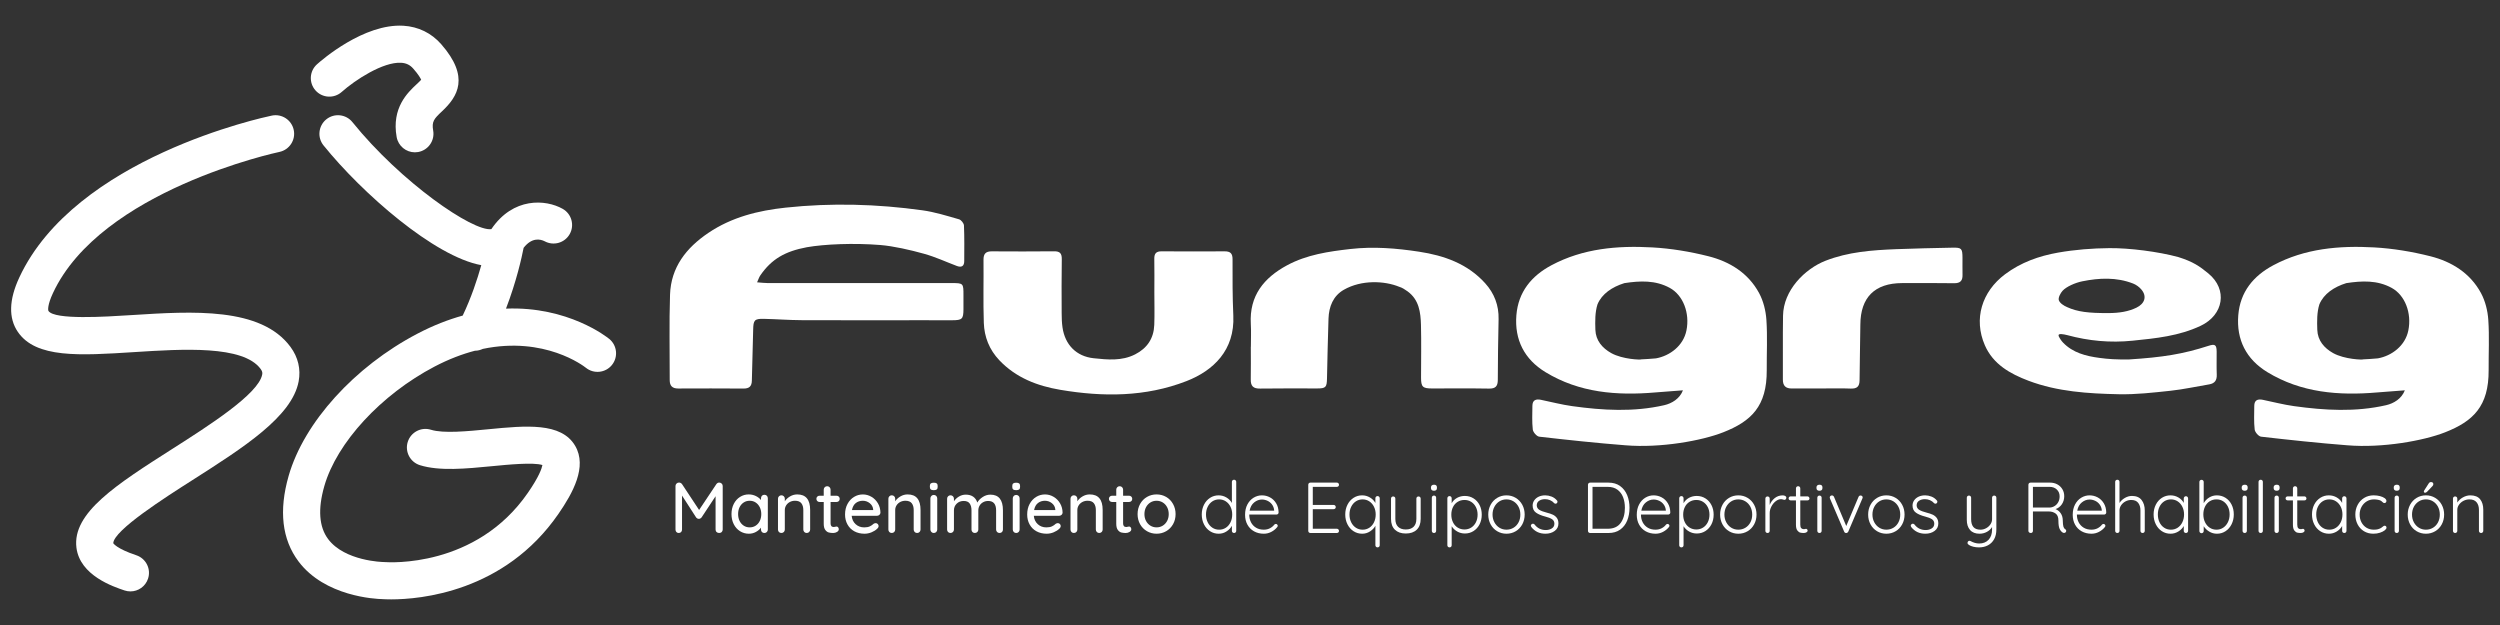 <?xml version="1.0" encoding="utf-8"?>
<!-- Generator: Adobe Illustrator 16.0.0, SVG Export Plug-In . SVG Version: 6.00 Build 0)  -->
<!DOCTYPE svg PUBLIC "-//W3C//DTD SVG 1.1//EN" "http://www.w3.org/Graphics/SVG/1.1/DTD/svg11.dtd">
<svg version="1.1" id="Capa_1" xmlns="http://www.w3.org/2000/svg" xmlns:xlink="http://www.w3.org/1999/xlink" x="0px" y="0px"
	 width="300px" height="75px" viewBox="0 0 300 75" enable-background="new 0 0 300 75" xml:space="preserve">
<rect x="0" y="0" width="300" height="75" fill="#333333" stroke="none"/>
<g>
	<path fill="#FFFFFF" d="M86.604,58.031c0.08,0.078,0.121,0.174,0.121,0.289v5.225c0,0.115-0.039,0.213-0.117,0.293
		c-0.078,0.081-0.182,0.121-0.307,0.121c-0.127,0-0.23-0.039-0.311-0.116c-0.082-0.077-0.121-0.177-0.121-0.298v-3.998l-1.676,2.538
		c-0.041,0.052-0.09,0.096-0.152,0.13c-0.059,0.034-0.121,0.05-0.184,0.043c-0.059,0.007-0.117-0.009-0.178-0.043
		s-0.111-0.078-0.15-0.13l-1.686-2.617v4.077c0,0.121-0.035,0.221-0.107,0.298s-0.168,0.116-0.289,0.116
		c-0.115,0-0.209-0.039-0.281-0.116s-0.107-0.177-0.107-0.298V58.32c0-0.109,0.041-0.206,0.121-0.289s0.182-0.125,0.303-0.125
		c0.068,0,0.137,0.017,0.203,0.051c0.064,0.035,0.119,0.081,0.158,0.139l2.049,3.101l2.07-3.101
		c0.094-0.127,0.207-0.189,0.348-0.189C86.425,57.911,86.522,57.953,86.604,58.031"/>
	<path fill="#FFFFFF" d="M92.022,59.49c0.078,0.078,0.117,0.181,0.117,0.307v3.748c0,0.115-0.039,0.213-0.117,0.294
		s-0.176,0.121-0.297,0.121s-0.219-0.039-0.295-0.117c-0.074-0.077-0.111-0.177-0.111-0.298V63.32
		c-0.15,0.201-0.354,0.373-0.613,0.515c-0.258,0.14-0.539,0.211-0.838,0.211c-0.393,0-0.746-0.101-1.066-0.303
		s-0.57-0.481-0.752-0.842c-0.18-0.36-0.271-0.764-0.271-1.213s0.092-0.854,0.271-1.214c0.182-0.359,0.43-0.64,0.748-0.842
		c0.316-0.201,0.664-0.303,1.045-0.303c0.305,0,0.588,0.063,0.85,0.19c0.264,0.127,0.471,0.288,0.627,0.484v-0.208
		c0-0.12,0.037-0.222,0.111-0.303c0.076-0.081,0.174-0.121,0.295-0.121S91.944,59.412,92.022,59.49 M90.685,63.078
		c0.209-0.138,0.373-0.327,0.492-0.569c0.117-0.242,0.176-0.516,0.176-0.82c0-0.299-0.059-0.57-0.176-0.812
		c-0.119-0.242-0.283-0.434-0.492-0.574c-0.211-0.142-0.451-0.212-0.721-0.212c-0.271,0-0.512,0.068-0.721,0.207
		c-0.211,0.138-0.375,0.328-0.494,0.569c-0.117,0.242-0.176,0.517-0.176,0.821s0.059,0.578,0.176,0.82
		c0.119,0.242,0.283,0.432,0.494,0.569c0.209,0.139,0.449,0.208,0.721,0.208C90.233,63.286,90.474,63.217,90.685,63.078"/>
	<path fill="#FFFFFF" d="M97.218,61.196v2.349c0,0.115-0.039,0.213-0.117,0.293c-0.078,0.081-0.176,0.121-0.299,0.121
		c-0.115,0-0.211-0.04-0.289-0.121c-0.076-0.08-0.115-0.178-0.115-0.293v-2.341c0-0.339-0.078-0.61-0.234-0.811
		c-0.154-0.202-0.408-0.303-0.76-0.303c-0.229,0-0.438,0.051-0.625,0.15c-0.188,0.101-0.334,0.237-0.441,0.406
		c-0.105,0.17-0.16,0.355-0.16,0.557v2.341c0,0.115-0.039,0.213-0.115,0.293c-0.078,0.081-0.178,0.121-0.299,0.121
		s-0.219-0.039-0.293-0.117c-0.076-0.076-0.113-0.176-0.113-0.297V59.85c0-0.115,0.039-0.215,0.117-0.294
		c0.078-0.081,0.174-0.121,0.289-0.121c0.121,0,0.221,0.04,0.299,0.121c0.076,0.079,0.115,0.179,0.115,0.294v0.302
		c0.15-0.23,0.359-0.425,0.627-0.583s0.555-0.238,0.859-0.238C96.698,59.33,97.218,59.952,97.218,61.196"/>
	<path fill="#FFFFFF" d="M99.669,60.237v2.574c0,0.287,0.129,0.431,0.389,0.431c0.041,0,0.094-0.009,0.164-0.03
		c0.07-0.02,0.123-0.029,0.164-0.029c0.076,0,0.139,0.031,0.191,0.095c0.051,0.063,0.076,0.144,0.076,0.242
		c0,0.121-0.068,0.224-0.207,0.311c-0.139,0.086-0.295,0.129-0.467,0.129c-0.189,0-0.363-0.02-0.521-0.06s-0.301-0.144-0.424-0.308
		s-0.186-0.412-0.186-0.746v-2.608h-0.5c-0.111,0-0.201-0.036-0.271-0.108c-0.074-0.071-0.109-0.163-0.109-0.271
		c0-0.109,0.035-0.199,0.109-0.268c0.07-0.069,0.16-0.104,0.271-0.104h0.5V58.76c0-0.114,0.039-0.212,0.117-0.293
		c0.078-0.08,0.176-0.121,0.297-0.121c0.115,0,0.213,0.041,0.289,0.121c0.078,0.081,0.117,0.179,0.117,0.293v0.727h0.717
		c0.109,0,0.201,0.036,0.271,0.107c0.072,0.072,0.109,0.163,0.109,0.272s-0.037,0.199-0.109,0.267
		c-0.07,0.07-0.162,0.104-0.271,0.104H99.669z"/>
	<path fill="#FFFFFF" d="M105.524,61.788c-0.08,0.071-0.176,0.107-0.285,0.107H102.2c0.039,0.42,0.199,0.757,0.479,1.011
		c0.279,0.253,0.621,0.38,1.023,0.38c0.277,0,0.5-0.04,0.674-0.121c0.174-0.08,0.324-0.185,0.457-0.312
		c0.086-0.052,0.17-0.077,0.25-0.077c0.1,0,0.182,0.034,0.246,0.104c0.066,0.069,0.102,0.149,0.102,0.242
		c0,0.121-0.059,0.229-0.174,0.328c-0.166,0.167-0.389,0.308-0.664,0.423c-0.277,0.114-0.559,0.173-0.848,0.173
		c-0.465,0-0.877-0.099-1.23-0.293c-0.354-0.196-0.627-0.47-0.82-0.821c-0.193-0.351-0.289-0.748-0.289-1.191
		c0-0.483,0.1-0.908,0.297-1.273c0.199-0.366,0.461-0.646,0.787-0.842c0.324-0.196,0.674-0.294,1.049-0.294
		c0.369,0,0.713,0.095,1.037,0.285c0.322,0.189,0.58,0.451,0.777,0.785c0.195,0.334,0.295,0.708,0.301,1.123
		C105.647,61.628,105.604,61.716,105.524,61.788 M102.7,60.362c-0.234,0.182-0.391,0.463-0.465,0.843h2.547v-0.069
		c-0.029-0.305-0.166-0.556-0.41-0.752c-0.246-0.195-0.523-0.293-0.834-0.293C103.216,60.091,102.937,60.181,102.7,60.362"/>
	<path fill="#FFFFFF" d="M110.464,61.196v2.349c0,0.115-0.039,0.213-0.117,0.293c-0.076,0.081-0.176,0.121-0.299,0.121
		c-0.115,0-0.211-0.04-0.289-0.121c-0.076-0.08-0.115-0.178-0.115-0.293v-2.341c0-0.339-0.078-0.61-0.232-0.811
		c-0.156-0.202-0.41-0.303-0.76-0.303c-0.23,0-0.439,0.051-0.627,0.15c-0.188,0.101-0.334,0.237-0.441,0.406
		c-0.105,0.17-0.16,0.355-0.16,0.557v2.341c0,0.115-0.039,0.213-0.115,0.293c-0.078,0.081-0.178,0.121-0.299,0.121
		s-0.219-0.039-0.293-0.117c-0.076-0.076-0.111-0.176-0.111-0.297V59.85c0-0.115,0.039-0.215,0.115-0.294
		c0.078-0.081,0.176-0.121,0.289-0.121c0.121,0,0.221,0.04,0.299,0.121c0.076,0.079,0.115,0.179,0.115,0.294v0.302
		c0.15-0.23,0.359-0.425,0.627-0.583s0.555-0.238,0.859-0.238C109.946,59.33,110.464,59.952,110.464,61.196"/>
	<path fill="#FFFFFF" d="M111.694,58.73c-0.072-0.061-0.109-0.157-0.109-0.289v-0.138c0-0.139,0.039-0.236,0.117-0.294
		s0.197-0.086,0.359-0.086s0.277,0.029,0.35,0.09s0.107,0.157,0.107,0.29v0.138c0,0.138-0.037,0.236-0.111,0.293
		c-0.076,0.058-0.193,0.087-0.354,0.087C111.886,58.821,111.767,58.791,111.694,58.73 M112.351,63.838
		c-0.078,0.081-0.178,0.121-0.297,0.121c-0.115,0-0.213-0.04-0.289-0.121c-0.078-0.08-0.117-0.178-0.117-0.293v-3.739
		c0-0.115,0.039-0.213,0.117-0.293c0.076-0.081,0.174-0.121,0.289-0.121c0.119,0,0.219,0.04,0.297,0.121
		c0.078,0.08,0.117,0.178,0.117,0.293v3.739C112.468,63.66,112.429,63.758,112.351,63.838"/>
	<path fill="#FFFFFF" d="M120.353,61.239v2.306c0,0.121-0.039,0.221-0.113,0.298s-0.172,0.116-0.293,0.116s-0.221-0.04-0.299-0.121
		c-0.078-0.08-0.115-0.178-0.115-0.293v-2.297c0-0.755-0.318-1.132-0.951-1.132c-0.225,0-0.428,0.051-0.607,0.151
		c-0.184,0.101-0.324,0.237-0.424,0.41c-0.102,0.173-0.152,0.362-0.152,0.57v2.297c0,0.115-0.037,0.213-0.115,0.293
		c-0.078,0.081-0.178,0.121-0.299,0.121s-0.219-0.039-0.293-0.116s-0.113-0.177-0.113-0.298v-2.306c0-0.34-0.072-0.612-0.215-0.816
		c-0.145-0.205-0.383-0.307-0.717-0.307c-0.34,0-0.621,0.108-0.842,0.324c-0.223,0.216-0.332,0.482-0.332,0.799v2.306
		c0,0.115-0.039,0.213-0.117,0.293c-0.078,0.081-0.176,0.121-0.297,0.121c-0.123,0-0.221-0.039-0.295-0.116
		s-0.111-0.177-0.111-0.298V59.85c0-0.115,0.037-0.215,0.115-0.294c0.078-0.081,0.174-0.121,0.291-0.121
		c0.121,0,0.219,0.04,0.297,0.121c0.078,0.079,0.117,0.179,0.117,0.294v0.302c0.148-0.224,0.35-0.413,0.6-0.566
		c0.25-0.151,0.523-0.229,0.816-0.229c0.713,0,1.176,0.316,1.391,0.95c0.125-0.241,0.336-0.46,0.629-0.656
		c0.295-0.196,0.605-0.294,0.934-0.294C119.849,59.356,120.353,59.984,120.353,61.239"/>
	<path fill="#FFFFFF" d="M121.583,58.73c-0.074-0.061-0.109-0.157-0.109-0.289v-0.138c0-0.139,0.039-0.236,0.117-0.294
		s0.197-0.086,0.357-0.086c0.162,0,0.277,0.029,0.35,0.09s0.109,0.157,0.109,0.29v0.138c0,0.138-0.037,0.236-0.113,0.293
		c-0.074,0.058-0.193,0.087-0.354,0.087C121.774,58.821,121.655,58.791,121.583,58.73 M122.239,63.838
		c-0.078,0.081-0.178,0.121-0.299,0.121c-0.115,0-0.213-0.04-0.289-0.121c-0.078-0.08-0.117-0.178-0.117-0.293v-3.739
		c0-0.115,0.039-0.213,0.117-0.293c0.076-0.081,0.174-0.121,0.289-0.121c0.121,0,0.221,0.04,0.299,0.121
		c0.078,0.08,0.115,0.178,0.115,0.293v3.739C122.354,63.66,122.317,63.758,122.239,63.838"/>
	<path fill="#FFFFFF" d="M127.382,61.788c-0.082,0.071-0.176,0.107-0.285,0.107h-3.041c0.041,0.42,0.201,0.757,0.48,1.011
		c0.277,0.253,0.621,0.38,1.021,0.38c0.277,0,0.502-0.04,0.674-0.121c0.174-0.08,0.326-0.185,0.459-0.312
		c0.086-0.052,0.17-0.077,0.25-0.077c0.098,0,0.18,0.034,0.246,0.104s0.1,0.149,0.1,0.242c0,0.121-0.059,0.229-0.172,0.328
		c-0.168,0.167-0.391,0.308-0.666,0.423c-0.275,0.114-0.559,0.173-0.846,0.173c-0.467,0-0.877-0.099-1.23-0.293
		c-0.355-0.196-0.627-0.47-0.82-0.821c-0.193-0.351-0.289-0.748-0.289-1.191c0-0.483,0.098-0.908,0.297-1.273
		c0.199-0.366,0.461-0.646,0.785-0.842c0.326-0.196,0.676-0.294,1.049-0.294c0.369,0,0.715,0.095,1.037,0.285
		c0.322,0.189,0.582,0.451,0.777,0.785c0.197,0.334,0.297,0.708,0.303,1.123C127.505,61.628,127.462,61.716,127.382,61.788
		 M124.558,60.362c-0.236,0.182-0.393,0.463-0.467,0.843h2.547v-0.069c-0.029-0.305-0.164-0.556-0.41-0.752
		c-0.244-0.195-0.521-0.293-0.834-0.293C125.073,60.091,124.794,60.181,124.558,60.362"/>
	<path fill="#FFFFFF" d="M132.319,61.196v2.349c0,0.115-0.039,0.213-0.115,0.293c-0.078,0.081-0.178,0.121-0.299,0.121
		c-0.115,0-0.211-0.04-0.289-0.121c-0.078-0.08-0.115-0.178-0.115-0.293v-2.341c0-0.339-0.078-0.61-0.234-0.811
		c-0.156-0.202-0.408-0.303-0.76-0.303c-0.23,0-0.439,0.051-0.625,0.15c-0.188,0.101-0.334,0.237-0.441,0.406
		c-0.105,0.17-0.16,0.355-0.16,0.557v2.341c0,0.115-0.039,0.213-0.117,0.293c-0.076,0.081-0.176,0.121-0.297,0.121
		s-0.219-0.039-0.295-0.117c-0.074-0.076-0.111-0.176-0.111-0.297V59.85c0-0.115,0.039-0.215,0.115-0.294
		c0.078-0.081,0.176-0.121,0.291-0.121c0.121,0,0.221,0.04,0.297,0.121c0.078,0.079,0.117,0.179,0.117,0.294v0.302
		c0.15-0.23,0.359-0.425,0.625-0.583c0.27-0.158,0.557-0.238,0.861-0.238C131.802,59.33,132.319,59.952,132.319,61.196"/>
	<path fill="#FFFFFF" d="M134.772,60.237v2.574c0,0.287,0.129,0.431,0.389,0.431c0.041,0,0.094-0.009,0.164-0.03
		c0.07-0.02,0.123-0.029,0.164-0.029c0.076,0,0.139,0.031,0.191,0.095c0.051,0.063,0.076,0.144,0.076,0.242
		c0,0.121-0.068,0.224-0.207,0.311c-0.139,0.086-0.295,0.129-0.467,0.129c-0.189,0-0.363-0.02-0.521-0.06s-0.301-0.144-0.424-0.308
		s-0.186-0.412-0.186-0.746v-2.608h-0.5c-0.111,0-0.201-0.036-0.271-0.108c-0.074-0.071-0.109-0.163-0.109-0.271
		c0-0.109,0.035-0.199,0.109-0.268c0.07-0.069,0.16-0.104,0.271-0.104h0.5V58.76c0-0.114,0.039-0.212,0.117-0.293
		c0.078-0.08,0.176-0.121,0.297-0.121c0.115,0,0.213,0.041,0.289,0.121c0.078,0.081,0.117,0.179,0.117,0.293v0.727h0.717
		c0.109,0,0.201,0.036,0.271,0.107c0.072,0.072,0.109,0.163,0.109,0.272s-0.037,0.199-0.109,0.267
		c-0.07,0.07-0.162,0.104-0.271,0.104H134.772z"/>
	<path fill="#FFFFFF" d="M140.765,62.906c-0.201,0.356-0.475,0.636-0.824,0.838c-0.348,0.201-0.732,0.302-1.152,0.302
		s-0.805-0.101-1.152-0.302c-0.35-0.202-0.625-0.481-0.826-0.838c-0.199-0.357-0.301-0.761-0.301-1.21
		c0-0.448,0.102-0.854,0.301-1.217c0.201-0.362,0.477-0.645,0.826-0.847c0.348-0.201,0.732-0.302,1.152-0.302
		s0.805,0.101,1.152,0.302c0.35,0.202,0.623,0.484,0.824,0.847c0.203,0.362,0.305,0.769,0.305,1.217
		C141.069,62.146,140.968,62.549,140.765,62.906 M140.054,60.863c-0.131-0.244-0.305-0.435-0.527-0.569
		c-0.223-0.136-0.469-0.203-0.738-0.203c-0.271,0-0.518,0.067-0.738,0.203c-0.221,0.135-0.396,0.325-0.527,0.569
		c-0.129,0.245-0.193,0.522-0.193,0.833c0,0.306,0.064,0.579,0.193,0.82c0.131,0.243,0.307,0.431,0.527,0.566
		c0.221,0.135,0.467,0.203,0.738,0.203c0.27,0,0.516-0.068,0.738-0.203c0.223-0.136,0.396-0.323,0.527-0.566
		c0.129-0.241,0.193-0.515,0.193-0.82C140.247,61.386,140.183,61.108,140.054,60.863"/>
	<path fill="#FFFFFF" d="M148.274,57.642c0.049,0.05,0.074,0.111,0.074,0.187V63.7c0,0.075-0.025,0.137-0.074,0.186
		s-0.111,0.073-0.186,0.073s-0.137-0.024-0.186-0.073s-0.074-0.11-0.074-0.186v-0.604c-0.145,0.266-0.357,0.489-0.643,0.673
		c-0.285,0.186-0.6,0.277-0.945,0.277c-0.381,0-0.725-0.1-1.031-0.298c-0.309-0.199-0.553-0.474-0.73-0.825
		c-0.178-0.351-0.268-0.745-0.268-1.183c0-0.433,0.09-0.823,0.268-1.175s0.422-0.626,0.73-0.824
		c0.307-0.199,0.648-0.298,1.021-0.298c0.342,0,0.654,0.085,0.941,0.255c0.289,0.17,0.508,0.39,0.656,0.66v-2.53
		c0-0.075,0.025-0.137,0.074-0.187c0.049-0.048,0.111-0.072,0.186-0.072S148.226,57.594,148.274,57.642 M147.101,63.329
		c0.238-0.155,0.426-0.373,0.561-0.652c0.135-0.278,0.203-0.592,0.203-0.937c0-0.34-0.068-0.648-0.203-0.924
		c-0.135-0.277-0.322-0.493-0.561-0.652c-0.24-0.158-0.508-0.237-0.809-0.237c-0.299,0-0.568,0.079-0.807,0.237
		c-0.238,0.159-0.426,0.375-0.561,0.652c-0.137,0.275-0.203,0.584-0.203,0.924c0,0.345,0.066,0.656,0.203,0.933
		c0.135,0.276,0.322,0.493,0.561,0.652c0.238,0.158,0.508,0.237,0.807,0.237C146.593,63.563,146.86,63.484,147.101,63.329"/>
	<path fill="#FFFFFF" d="M153.356,61.676c-0.053,0.049-0.111,0.072-0.182,0.072h-3.264c0,0.347,0.07,0.655,0.211,0.93
		c0.141,0.272,0.342,0.488,0.605,0.646c0.26,0.159,0.57,0.237,0.928,0.237c0.275,0,0.523-0.057,0.742-0.172s0.395-0.262,0.527-0.44
		c0.063-0.052,0.123-0.078,0.182-0.078c0.057,0,0.109,0.023,0.154,0.069c0.047,0.046,0.07,0.098,0.07,0.155
		c0,0.063-0.029,0.124-0.086,0.182c-0.186,0.225-0.416,0.408-0.695,0.553c-0.279,0.144-0.574,0.216-0.885,0.216
		c-0.445,0-0.836-0.096-1.176-0.285c-0.34-0.19-0.604-0.456-0.795-0.799c-0.189-0.343-0.283-0.738-0.283-1.188
		c0-0.472,0.092-0.885,0.279-1.239c0.188-0.354,0.438-0.625,0.746-0.812c0.313-0.188,0.643-0.281,0.994-0.281
		c0.346,0,0.67,0.081,0.971,0.243c0.303,0.161,0.549,0.396,0.738,0.708c0.191,0.31,0.289,0.679,0.295,1.104
		C153.435,61.567,153.407,61.627,153.356,61.676 M150.503,60.289c-0.285,0.23-0.469,0.562-0.549,0.993h2.943v-0.068
		c-0.027-0.26-0.115-0.485-0.258-0.679c-0.143-0.192-0.324-0.34-0.539-0.439c-0.217-0.102-0.439-0.152-0.67-0.152
		C151.097,59.943,150.788,60.06,150.503,60.289"/>
	<path fill="#FFFFFF" d="M160.606,63.527c0.049,0.053,0.072,0.112,0.072,0.182c0,0.075-0.023,0.135-0.072,0.182
		c-0.049,0.046-0.111,0.069-0.186,0.069h-3.17c-0.074,0-0.137-0.025-0.186-0.074c-0.049-0.048-0.072-0.11-0.072-0.186v-5.526
		c0-0.075,0.023-0.137,0.072-0.186c0.049-0.05,0.111-0.073,0.186-0.073h3.17c0.074,0,0.137,0.023,0.186,0.073
		c0.049,0.049,0.072,0.11,0.072,0.186s-0.023,0.135-0.072,0.181s-0.111,0.069-0.186,0.069h-2.885v2.168h2.496
		c0.074,0,0.137,0.024,0.186,0.073s0.074,0.11,0.074,0.186c0,0.074-0.025,0.136-0.074,0.182s-0.111,0.068-0.186,0.068h-2.496v2.35
		h2.885C160.495,63.45,160.558,63.476,160.606,63.527"/>
	<path fill="#FFFFFF" d="M165.493,59.607c0.049,0.052,0.074,0.114,0.074,0.189v5.631c0,0.074-0.025,0.137-0.074,0.186
		s-0.111,0.072-0.186,0.072s-0.137-0.023-0.186-0.072s-0.074-0.111-0.074-0.186v-2.332c-0.143,0.266-0.357,0.489-0.643,0.673
		c-0.285,0.186-0.6,0.277-0.945,0.277c-0.379,0-0.723-0.1-1.031-0.298c-0.309-0.199-0.553-0.474-0.73-0.825
		c-0.178-0.351-0.268-0.745-0.268-1.183c0-0.433,0.09-0.823,0.268-1.175s0.422-0.626,0.73-0.824
		c0.309-0.199,0.648-0.298,1.023-0.298c0.34,0,0.652,0.085,0.939,0.255c0.289,0.17,0.508,0.39,0.656,0.66v-0.562
		c0-0.075,0.025-0.138,0.074-0.189c0.049-0.053,0.111-0.078,0.186-0.078S165.444,59.555,165.493,59.607 M164.319,63.329
		c0.238-0.155,0.426-0.373,0.561-0.652c0.135-0.278,0.203-0.592,0.203-0.937c0-0.34-0.068-0.648-0.203-0.924
		c-0.135-0.277-0.322-0.493-0.561-0.652c-0.238-0.158-0.508-0.237-0.809-0.237c-0.299,0-0.566,0.079-0.807,0.237
		c-0.238,0.159-0.426,0.375-0.561,0.652c-0.137,0.275-0.203,0.584-0.203,0.924c0,0.345,0.066,0.656,0.203,0.933
		c0.135,0.276,0.322,0.493,0.561,0.652c0.24,0.158,0.508,0.237,0.807,0.237C163.812,63.563,164.081,63.484,164.319,63.329"/>
	<path fill="#FFFFFF" d="M170.407,59.646c0.049,0.05,0.074,0.111,0.074,0.187v2.435c0,0.564-0.158,0.997-0.475,1.3
		c-0.318,0.303-0.756,0.453-1.314,0.453c-0.553,0-0.984-0.15-1.299-0.453s-0.471-0.735-0.471-1.3v-2.435
		c0-0.075,0.025-0.137,0.074-0.187c0.049-0.049,0.109-0.072,0.186-0.072c0.074,0,0.137,0.023,0.186,0.072
		c0.049,0.05,0.072,0.111,0.072,0.187v2.435c0,0.414,0.109,0.73,0.328,0.945c0.221,0.216,0.527,0.324,0.924,0.324
		c0.404,0,0.717-0.108,0.938-0.324c0.221-0.215,0.334-0.531,0.334-0.945v-2.435c0-0.075,0.023-0.137,0.072-0.187
		c0.049-0.049,0.111-0.072,0.186-0.072S170.358,59.597,170.407,59.646"/>
	<path fill="#FFFFFF" d="M171.81,58.809c-0.063-0.056-0.094-0.135-0.094-0.237v-0.087c0-0.104,0.033-0.182,0.1-0.237
		c0.066-0.055,0.156-0.082,0.271-0.082c0.23,0,0.346,0.106,0.346,0.319v0.087c0,0.103-0.031,0.182-0.09,0.237
		c-0.061,0.055-0.15,0.082-0.264,0.082C171.964,58.891,171.874,58.863,171.81,58.809 M172.265,63.887
		c-0.049,0.049-0.111,0.072-0.186,0.072c-0.076,0-0.139-0.023-0.188-0.072c-0.047-0.05-0.072-0.111-0.072-0.187v-3.972
		c0-0.075,0.025-0.138,0.072-0.187c0.049-0.049,0.111-0.073,0.188-0.073c0.074,0,0.137,0.024,0.186,0.073s0.072,0.111,0.072,0.187
		V63.7C172.337,63.775,172.313,63.837,172.265,63.887"/>
	<path fill="#FFFFFF" d="M176.819,59.802c0.311,0.192,0.555,0.461,0.73,0.803c0.174,0.343,0.262,0.728,0.262,1.153
		c0,0.431-0.088,0.818-0.262,1.161c-0.176,0.343-0.418,0.611-0.727,0.807c-0.309,0.196-0.65,0.294-1.031,0.294
		c-0.334,0-0.641-0.079-0.92-0.237c-0.279-0.159-0.504-0.37-0.67-0.635v2.28c0,0.075-0.023,0.137-0.072,0.186
		c-0.051,0.048-0.111,0.073-0.188,0.073c-0.074,0-0.135-0.025-0.184-0.073c-0.049-0.049-0.074-0.11-0.074-0.186v-5.631
		c0-0.074,0.025-0.139,0.074-0.19c0.049-0.051,0.109-0.077,0.184-0.077c0.076,0,0.137,0.026,0.188,0.077
		c0.049,0.052,0.072,0.116,0.072,0.19v0.588c0.15-0.271,0.365-0.484,0.648-0.641c0.281-0.154,0.592-0.231,0.932-0.231
		C176.163,59.513,176.509,59.608,176.819,59.802 M176.548,63.308c0.238-0.153,0.426-0.364,0.561-0.635s0.203-0.575,0.203-0.915
		c0-0.334-0.068-0.636-0.203-0.903c-0.135-0.267-0.322-0.478-0.561-0.63c-0.24-0.152-0.51-0.229-0.809-0.229
		c-0.305,0-0.578,0.075-0.82,0.226c-0.242,0.148-0.43,0.357-0.561,0.626c-0.133,0.268-0.199,0.571-0.199,0.911
		s0.066,0.645,0.199,0.915c0.131,0.271,0.318,0.481,0.561,0.635c0.242,0.152,0.516,0.229,0.82,0.229
		C176.038,63.536,176.308,63.46,176.548,63.308"/>
	<path fill="#FFFFFF" d="M182.675,62.923c-0.191,0.351-0.453,0.626-0.787,0.825c-0.334,0.198-0.705,0.298-1.113,0.298
		s-0.779-0.1-1.113-0.298c-0.334-0.199-0.598-0.475-0.787-0.825s-0.285-0.742-0.285-1.174s0.096-0.824,0.285-1.175
		c0.189-0.352,0.453-0.627,0.787-0.829c0.334-0.201,0.705-0.302,1.113-0.302s0.779,0.101,1.113,0.302
		c0.334,0.202,0.596,0.478,0.787,0.829c0.189,0.351,0.285,0.743,0.285,1.175S182.864,62.572,182.675,62.923 M182.226,60.816
		c-0.145-0.276-0.344-0.493-0.602-0.652c-0.254-0.158-0.539-0.237-0.85-0.237s-0.594,0.079-0.846,0.237
		c-0.254,0.159-0.453,0.376-0.6,0.652c-0.148,0.275-0.223,0.587-0.223,0.933c0,0.339,0.074,0.647,0.223,0.924
		c0.146,0.276,0.346,0.494,0.6,0.652c0.252,0.158,0.535,0.236,0.846,0.236s0.596-0.077,0.85-0.232
		c0.258-0.155,0.457-0.371,0.602-0.648c0.145-0.275,0.215-0.587,0.215-0.932C182.44,61.403,182.37,61.092,182.226,60.816"/>
	<path fill="#FFFFFF" d="M183.702,63.07c0-0.075,0.037-0.133,0.111-0.173c0.035-0.034,0.082-0.052,0.139-0.052
		c0.068,0,0.133,0.029,0.189,0.086c0.34,0.449,0.793,0.674,1.355,0.674c0.277,0,0.518-0.064,0.723-0.194
		c0.205-0.129,0.307-0.318,0.307-0.565c0-0.242-0.096-0.423-0.285-0.545c-0.189-0.12-0.455-0.224-0.795-0.31
		c-0.477-0.121-0.852-0.278-1.123-0.472c-0.27-0.192-0.406-0.476-0.406-0.85c0-0.237,0.066-0.448,0.199-0.635
		c0.133-0.188,0.313-0.333,0.539-0.437c0.229-0.104,0.486-0.155,0.773-0.155c0.248,0,0.498,0.048,0.748,0.143
		s0.465,0.246,0.643,0.453c0.051,0.04,0.078,0.098,0.078,0.173c0,0.069-0.029,0.129-0.086,0.181
		c-0.041,0.034-0.092,0.053-0.156,0.053c-0.057,0-0.109-0.023-0.156-0.069c-0.137-0.156-0.301-0.273-0.49-0.354
		c-0.191-0.081-0.396-0.121-0.615-0.121c-0.27,0-0.502,0.064-0.693,0.19c-0.195,0.126-0.291,0.316-0.291,0.57
		c0.012,0.229,0.117,0.405,0.316,0.526c0.199,0.12,0.49,0.23,0.877,0.328c0.299,0.075,0.547,0.158,0.742,0.25
		c0.195,0.093,0.355,0.223,0.479,0.39c0.125,0.167,0.186,0.389,0.186,0.665c0,0.373-0.148,0.672-0.449,0.894
		c-0.299,0.221-0.67,0.332-1.113,0.332c-0.703,0-1.262-0.262-1.676-0.786C183.726,63.185,183.702,63.122,183.702,63.07"/>
	<path fill="#FFFFFF" d="M194.415,58.325c0.377,0.272,0.658,0.639,0.846,1.097c0.186,0.457,0.281,0.962,0.281,1.515
		c0,0.57-0.096,1.083-0.281,1.537c-0.188,0.455-0.469,0.816-0.846,1.084c-0.377,0.269-0.844,0.402-1.395,0.402h-2.203
		c-0.074,0-0.137-0.025-0.186-0.074c-0.049-0.048-0.074-0.11-0.074-0.186v-5.527c0-0.074,0.025-0.136,0.074-0.185
		c0.049-0.05,0.111-0.073,0.186-0.073h2.203C193.571,57.915,194.038,58.051,194.415,58.325 M194.479,62.755
		c0.338-0.463,0.508-1.069,0.508-1.818c0-0.466-0.07-0.888-0.215-1.265s-0.371-0.679-0.678-0.907
		c-0.307-0.227-0.695-0.341-1.162-0.341h-1.83v5.026h1.83C193.624,63.45,194.14,63.218,194.479,62.755"/>
	<path fill="#FFFFFF" d="M200.36,61.676c-0.053,0.049-0.113,0.072-0.182,0.072h-3.264c0,0.347,0.07,0.655,0.211,0.93
		c0.141,0.272,0.342,0.488,0.605,0.646c0.26,0.159,0.57,0.237,0.928,0.237c0.275,0,0.523-0.057,0.742-0.172s0.395-0.262,0.525-0.44
		c0.064-0.052,0.125-0.078,0.184-0.078c0.057,0,0.107,0.023,0.154,0.069s0.068,0.098,0.068,0.155c0,0.063-0.029,0.124-0.086,0.182
		c-0.184,0.225-0.416,0.408-0.695,0.553c-0.277,0.144-0.572,0.216-0.885,0.216c-0.443,0-0.834-0.096-1.174-0.285
		c-0.34-0.19-0.605-0.456-0.795-0.799c-0.191-0.343-0.285-0.738-0.285-1.188c0-0.472,0.094-0.885,0.281-1.239
		c0.186-0.354,0.436-0.625,0.746-0.812c0.311-0.188,0.643-0.281,0.992-0.281c0.348,0,0.672,0.081,0.973,0.243
		c0.303,0.161,0.549,0.396,0.738,0.708c0.189,0.31,0.287,0.679,0.295,1.104C200.438,61.567,200.411,61.627,200.36,61.676
		 M197.505,60.289c-0.285,0.23-0.467,0.562-0.547,0.993h2.943v-0.068c-0.027-0.26-0.115-0.485-0.26-0.679
		c-0.143-0.192-0.322-0.34-0.537-0.439c-0.217-0.102-0.439-0.152-0.672-0.152C198.099,59.943,197.79,60.06,197.505,60.289"/>
	<path fill="#FFFFFF" d="M204.644,59.802c0.311,0.192,0.553,0.461,0.729,0.803c0.176,0.343,0.264,0.728,0.264,1.153
		c0,0.431-0.088,0.818-0.264,1.161s-0.418,0.611-0.725,0.807c-0.309,0.196-0.652,0.294-1.031,0.294c-0.334,0-0.641-0.079-0.92-0.237
		c-0.281-0.159-0.504-0.37-0.67-0.635v2.28c0,0.075-0.025,0.137-0.074,0.186c-0.049,0.048-0.111,0.073-0.186,0.073
		s-0.137-0.025-0.186-0.073c-0.049-0.049-0.074-0.11-0.074-0.186v-5.631c0-0.074,0.025-0.139,0.074-0.19
		c0.049-0.051,0.111-0.077,0.186-0.077s0.137,0.026,0.186,0.077c0.049,0.052,0.074,0.116,0.074,0.19v0.588
		c0.15-0.271,0.365-0.484,0.646-0.641c0.283-0.154,0.594-0.231,0.934-0.231C203.987,59.513,204.331,59.608,204.644,59.802
		 M204.37,63.308c0.24-0.153,0.426-0.364,0.563-0.635c0.135-0.271,0.203-0.575,0.203-0.915c0-0.334-0.068-0.636-0.203-0.903
		c-0.137-0.267-0.322-0.478-0.563-0.63c-0.238-0.152-0.508-0.229-0.807-0.229c-0.307,0-0.578,0.075-0.82,0.226
		c-0.242,0.148-0.43,0.357-0.561,0.626c-0.135,0.268-0.199,0.571-0.199,0.911s0.064,0.645,0.199,0.915
		c0.131,0.271,0.318,0.481,0.561,0.635c0.242,0.152,0.514,0.229,0.82,0.229C203.862,63.536,204.132,63.46,204.37,63.308"/>
	<path fill="#FFFFFF" d="M210.497,62.923c-0.189,0.351-0.451,0.626-0.785,0.825c-0.334,0.198-0.705,0.298-1.113,0.298
		c-0.41,0-0.781-0.1-1.115-0.298c-0.334-0.199-0.596-0.475-0.785-0.825s-0.285-0.742-0.285-1.174s0.096-0.824,0.285-1.175
		c0.189-0.352,0.451-0.627,0.785-0.829c0.334-0.201,0.705-0.302,1.115-0.302c0.408,0,0.779,0.101,1.113,0.302
		c0.334,0.202,0.596,0.478,0.785,0.829c0.191,0.351,0.285,0.743,0.285,1.175S210.688,62.572,210.497,62.923 M210.05,60.816
		c-0.145-0.276-0.346-0.493-0.602-0.652c-0.256-0.158-0.539-0.237-0.85-0.237c-0.313,0-0.594,0.079-0.848,0.237
		c-0.254,0.159-0.451,0.376-0.6,0.652c-0.146,0.275-0.221,0.587-0.221,0.933c0,0.339,0.074,0.647,0.221,0.924
		c0.148,0.276,0.346,0.494,0.6,0.652s0.535,0.236,0.848,0.236c0.311,0,0.594-0.077,0.85-0.232s0.457-0.371,0.602-0.648
		c0.143-0.275,0.215-0.587,0.215-0.932C210.265,61.403,210.192,61.092,210.05,60.816"/>
	<path fill="#FFFFFF" d="M214.22,59.512c0.092,0.047,0.139,0.115,0.139,0.207c0,0.081-0.023,0.146-0.07,0.194
		c-0.045,0.049-0.1,0.074-0.164,0.074c-0.027,0-0.084-0.016-0.168-0.043c-0.084-0.029-0.162-0.043-0.236-0.043
		c-0.215,0-0.426,0.082-0.637,0.246c-0.209,0.164-0.383,0.375-0.518,0.635c-0.135,0.258-0.203,0.521-0.203,0.785V63.7
		c0,0.075-0.023,0.137-0.072,0.186c-0.049,0.05-0.111,0.073-0.186,0.073c-0.076,0-0.137-0.023-0.186-0.073
		c-0.051-0.049-0.074-0.11-0.074-0.186v-3.869c0-0.074,0.023-0.136,0.074-0.185c0.049-0.05,0.109-0.073,0.186-0.073
		c0.074,0,0.137,0.023,0.186,0.073c0.049,0.049,0.072,0.11,0.072,0.185v0.761c0.133-0.329,0.334-0.601,0.6-0.816
		c0.27-0.216,0.584-0.326,0.947-0.332C214.024,59.443,214.128,59.466,214.22,59.512"/>
	<path fill="#FFFFFF" d="M216.034,60.047v2.894c0,0.219,0.039,0.367,0.121,0.445c0.08,0.077,0.186,0.116,0.318,0.116
		c0.035,0,0.078-0.008,0.129-0.021c0.053-0.016,0.094-0.022,0.121-0.022c0.053,0,0.098,0.022,0.135,0.065s0.057,0.094,0.057,0.15
		c0,0.081-0.047,0.148-0.139,0.203c-0.094,0.056-0.201,0.082-0.328,0.082c-0.156,0-0.293-0.014-0.414-0.043
		c-0.121-0.028-0.238-0.114-0.352-0.259c-0.111-0.144-0.168-0.374-0.168-0.69v-2.92h-0.629c-0.07,0-0.129-0.022-0.178-0.068
		s-0.074-0.104-0.074-0.173s0.025-0.126,0.074-0.173c0.049-0.046,0.107-0.068,0.178-0.068h0.629v-0.959
		c0-0.075,0.025-0.137,0.074-0.186s0.111-0.073,0.186-0.073s0.137,0.024,0.186,0.073s0.074,0.11,0.074,0.186v0.959h0.861
		c0.064,0,0.121,0.025,0.17,0.077s0.072,0.109,0.072,0.173c0,0.069-0.021,0.125-0.068,0.169c-0.047,0.043-0.104,0.063-0.174,0.063
		H216.034z"/>
	<path fill="#FFFFFF" d="M218.071,58.809c-0.064-0.056-0.094-0.135-0.094-0.237v-0.087c0-0.104,0.031-0.182,0.098-0.237
		c0.066-0.055,0.158-0.082,0.271-0.082c0.23,0,0.346,0.106,0.346,0.319v0.087c0,0.103-0.029,0.182-0.09,0.237
		c-0.061,0.055-0.148,0.082-0.264,0.082S218.134,58.863,218.071,58.809 M218.524,63.887c-0.049,0.049-0.111,0.072-0.186,0.072
		c-0.076,0-0.137-0.023-0.186-0.072c-0.049-0.05-0.074-0.111-0.074-0.187v-3.972c0-0.075,0.025-0.138,0.074-0.187
		s0.109-0.073,0.186-0.073c0.074,0,0.137,0.024,0.186,0.073s0.072,0.111,0.072,0.187V63.7
		C218.597,63.775,218.573,63.837,218.524,63.887"/>
	<path fill="#FFFFFF" d="M223.442,59.521c0.051,0.041,0.078,0.092,0.078,0.156c0,0.052-0.012,0.1-0.035,0.146l-1.691,3.973
		c-0.023,0.047-0.059,0.086-0.102,0.117s-0.086,0.047-0.133,0.047c-0.057,0.007-0.109-0.006-0.156-0.034
		c-0.045-0.029-0.08-0.071-0.104-0.13l-1.701-3.973c0-0.011-0.004-0.027-0.012-0.052c-0.01-0.022-0.014-0.045-0.014-0.068
		c0-0.069,0.023-0.128,0.068-0.178c0.047-0.048,0.113-0.073,0.199-0.073c0.053,0,0.1,0.017,0.143,0.048s0.076,0.073,0.1,0.125
		l1.469,3.497l1.475-3.497c0.023-0.052,0.059-0.094,0.102-0.125s0.092-0.045,0.15-0.039C223.337,59.46,223.39,59.48,223.442,59.521"
		/>
	<path fill="#FFFFFF" d="M228.261,62.923c-0.189,0.351-0.451,0.626-0.785,0.825c-0.334,0.198-0.705,0.298-1.115,0.298
		c-0.408,0-0.779-0.1-1.113-0.298c-0.334-0.199-0.596-0.475-0.785-0.825c-0.191-0.351-0.285-0.742-0.285-1.174
		s0.094-0.824,0.285-1.175c0.189-0.352,0.451-0.627,0.785-0.829c0.334-0.201,0.705-0.302,1.113-0.302
		c0.41,0,0.781,0.101,1.115,0.302c0.334,0.202,0.596,0.478,0.785,0.829c0.191,0.351,0.285,0.743,0.285,1.175
		S228.452,62.572,228.261,62.923 M227.812,60.816c-0.143-0.276-0.344-0.493-0.6-0.652c-0.256-0.158-0.539-0.237-0.852-0.237
		c-0.311,0-0.592,0.079-0.846,0.237c-0.254,0.159-0.453,0.376-0.6,0.652c-0.146,0.275-0.221,0.587-0.221,0.933
		c0,0.339,0.074,0.647,0.221,0.924s0.346,0.494,0.6,0.652s0.535,0.236,0.846,0.236c0.313,0,0.596-0.077,0.852-0.232
		s0.457-0.371,0.6-0.648c0.145-0.275,0.217-0.587,0.217-0.932C228.028,61.403,227.956,61.092,227.812,60.816"/>
	<path fill="#FFFFFF" d="M229.288,63.07c0-0.075,0.037-0.133,0.113-0.173c0.033-0.034,0.08-0.052,0.137-0.052
		c0.07,0,0.133,0.029,0.191,0.086c0.34,0.449,0.791,0.674,1.355,0.674c0.275,0,0.518-0.064,0.721-0.194
		c0.205-0.129,0.307-0.318,0.307-0.565c0-0.242-0.094-0.423-0.285-0.545c-0.189-0.12-0.455-0.224-0.795-0.31
		c-0.477-0.121-0.852-0.278-1.121-0.472c-0.271-0.192-0.406-0.476-0.406-0.85c0-0.237,0.066-0.448,0.199-0.635
		c0.131-0.188,0.313-0.333,0.539-0.437c0.229-0.104,0.484-0.155,0.773-0.155c0.248,0,0.496,0.048,0.746,0.143
		c0.252,0.095,0.465,0.246,0.643,0.453c0.053,0.04,0.078,0.098,0.078,0.173c0,0.069-0.029,0.129-0.086,0.181
		c-0.041,0.034-0.092,0.053-0.156,0.053c-0.057,0-0.109-0.023-0.154-0.069c-0.139-0.156-0.303-0.273-0.492-0.354
		S231.2,59.9,230.981,59.9c-0.271,0-0.502,0.064-0.695,0.19s-0.289,0.316-0.289,0.57c0.012,0.229,0.117,0.405,0.314,0.526
		c0.199,0.12,0.492,0.23,0.877,0.328c0.299,0.075,0.547,0.158,0.744,0.25c0.193,0.093,0.354,0.223,0.479,0.39
		c0.123,0.167,0.186,0.389,0.186,0.665c0,0.373-0.15,0.672-0.449,0.894c-0.299,0.221-0.67,0.332-1.115,0.332
		c-0.701,0-1.26-0.262-1.674-0.786C229.312,63.185,229.288,63.122,229.288,63.07"/>
	<path fill="#FFFFFF" d="M239.491,59.542c0.049,0.05,0.072,0.111,0.072,0.187v3.808c0,0.455-0.088,0.844-0.266,1.166
		c-0.18,0.322-0.428,0.567-0.744,0.734s-0.674,0.25-1.07,0.25c-0.242,0-0.469-0.026-0.678-0.078
		c-0.211-0.051-0.385-0.121-0.521-0.207c-0.121-0.075-0.184-0.158-0.184-0.25c0-0.012,0.006-0.041,0.018-0.087
		c0.018-0.057,0.047-0.101,0.088-0.129c0.039-0.029,0.082-0.043,0.129-0.043c0.035,0,0.07,0.008,0.104,0.024
		c0.367,0.202,0.721,0.304,1.053,0.304c0.479,0,0.857-0.15,1.137-0.449c0.279-0.3,0.418-0.708,0.418-1.227v-0.303
		c-0.143,0.242-0.35,0.437-0.621,0.583c-0.27,0.147-0.564,0.221-0.881,0.221c-0.5,0-0.881-0.149-1.139-0.449
		c-0.262-0.299-0.391-0.705-0.391-1.218v-2.65c0-0.075,0.025-0.137,0.074-0.187c0.049-0.049,0.111-0.073,0.186-0.073
		s0.137,0.024,0.186,0.073c0.049,0.05,0.074,0.111,0.074,0.187v2.573c0,0.414,0.09,0.728,0.271,0.94s0.465,0.32,0.852,0.32
		c0.234,0,0.461-0.059,0.678-0.177c0.215-0.118,0.387-0.274,0.518-0.468c0.129-0.191,0.193-0.397,0.193-0.616v-2.573
		c0-0.075,0.025-0.137,0.074-0.187c0.049-0.049,0.109-0.073,0.186-0.073C239.38,59.469,239.442,59.493,239.491,59.542"/>
	<path fill="#FFFFFF" d="M247.95,63.709c0,0.028-0.012,0.066-0.035,0.112c-0.023,0.04-0.055,0.072-0.096,0.095
		c-0.039,0.023-0.082,0.034-0.129,0.034c-0.057,0-0.105-0.011-0.146-0.034c-0.16-0.092-0.291-0.242-0.389-0.449
		s-0.146-0.537-0.146-0.992c0-0.403-0.111-0.688-0.336-0.852c-0.227-0.164-0.492-0.246-0.805-0.246h-1.916V63.7
		c0,0.075-0.023,0.137-0.07,0.187c-0.045,0.049-0.105,0.072-0.182,0.072c-0.08,0-0.148-0.023-0.207-0.072
		c-0.057-0.05-0.086-0.111-0.086-0.187v-5.526c0-0.075,0.025-0.137,0.074-0.187c0.049-0.048,0.111-0.073,0.186-0.073h2.332
		c0.326,0,0.621,0.071,0.881,0.212c0.258,0.142,0.461,0.335,0.607,0.583c0.148,0.247,0.221,0.526,0.221,0.838
		c0,0.368-0.098,0.691-0.289,0.972c-0.193,0.278-0.445,0.47-0.756,0.573c0.254,0.099,0.461,0.265,0.621,0.497
		c0.162,0.233,0.244,0.518,0.25,0.851c0.008,0.356,0.031,0.607,0.074,0.752c0.043,0.144,0.113,0.244,0.211,0.302
		C247.907,63.551,247.95,63.622,247.95,63.709 M246.024,60.902c0.201-0.017,0.389-0.083,0.563-0.199
		c0.172-0.114,0.311-0.27,0.414-0.466c0.104-0.195,0.154-0.42,0.154-0.673c0-0.329-0.109-0.601-0.332-0.816
		c-0.223-0.217-0.512-0.324-0.869-0.324h-2.002v2.479H246.024z"/>
	<path fill="#FFFFFF" d="M252.673,61.676c-0.051,0.049-0.111,0.072-0.18,0.072h-3.266c0,0.347,0.07,0.655,0.213,0.93
		c0.141,0.272,0.342,0.488,0.604,0.646c0.262,0.159,0.572,0.237,0.928,0.237c0.277,0,0.525-0.057,0.744-0.172
		c0.217-0.115,0.395-0.262,0.525-0.44c0.064-0.052,0.125-0.078,0.182-0.078s0.109,0.023,0.156,0.069
		c0.045,0.046,0.068,0.098,0.068,0.155c0,0.063-0.029,0.124-0.086,0.182c-0.184,0.225-0.416,0.408-0.695,0.553
		c-0.279,0.144-0.574,0.216-0.885,0.216c-0.443,0-0.836-0.096-1.176-0.285c-0.34-0.19-0.604-0.456-0.795-0.799
		c-0.189-0.343-0.283-0.738-0.283-1.188c0-0.472,0.094-0.885,0.279-1.239c0.188-0.354,0.438-0.625,0.748-0.812
		c0.311-0.188,0.641-0.281,0.992-0.281c0.346,0,0.67,0.081,0.973,0.243c0.301,0.161,0.547,0.396,0.738,0.708
		c0.189,0.31,0.287,0.679,0.293,1.104C252.751,61.567,252.726,61.627,252.673,61.676 M249.819,60.289
		c-0.285,0.23-0.469,0.562-0.549,0.993h2.945v-0.068c-0.029-0.26-0.115-0.485-0.26-0.679c-0.143-0.192-0.324-0.34-0.539-0.439
		c-0.215-0.102-0.439-0.152-0.67-0.152C250.413,59.943,250.104,60.06,249.819,60.289"/>
	<path fill="#FFFFFF" d="M256.991,60c0.254,0.325,0.381,0.744,0.381,1.256V63.7c0,0.075-0.025,0.137-0.072,0.186
		c-0.051,0.049-0.111,0.073-0.188,0.073c-0.074,0-0.137-0.024-0.186-0.073s-0.072-0.11-0.072-0.186v-2.444
		c0-0.374-0.09-0.677-0.27-0.911c-0.178-0.232-0.457-0.349-0.838-0.349c-0.24,0-0.469,0.057-0.686,0.172
		c-0.215,0.116-0.389,0.269-0.523,0.462c-0.131,0.193-0.197,0.402-0.197,0.626V63.7c0,0.075-0.025,0.137-0.074,0.186
		c-0.047,0.049-0.109,0.073-0.186,0.073c-0.074,0-0.137-0.024-0.186-0.073s-0.072-0.11-0.072-0.186v-5.872
		c0-0.075,0.023-0.137,0.072-0.186s0.111-0.073,0.186-0.073c0.076,0,0.139,0.024,0.186,0.073c0.049,0.049,0.074,0.11,0.074,0.186
		v2.529c0.154-0.246,0.371-0.449,0.648-0.607c0.275-0.159,0.559-0.238,0.846-0.238C256.353,59.512,256.739,59.675,256.991,60"/>
	<path fill="#FFFFFF" d="M262.497,59.625c0.049,0.052,0.074,0.114,0.074,0.189v3.885c0,0.076-0.025,0.139-0.074,0.188
		c-0.049,0.048-0.111,0.073-0.186,0.073s-0.137-0.025-0.186-0.073c-0.049-0.049-0.074-0.111-0.074-0.188v-0.577
		c-0.145,0.259-0.359,0.478-0.646,0.656c-0.289,0.179-0.604,0.268-0.941,0.268c-0.387,0-0.734-0.101-1.041-0.303
		c-0.309-0.201-0.551-0.478-0.725-0.828c-0.178-0.352-0.266-0.746-0.266-1.184s0.092-0.831,0.27-1.179s0.422-0.62,0.729-0.816
		c0.309-0.195,0.65-0.294,1.023-0.294c0.346,0,0.662,0.084,0.951,0.251c0.287,0.167,0.502,0.385,0.646,0.656v-0.535
		c0-0.075,0.025-0.138,0.074-0.189c0.049-0.053,0.111-0.078,0.186-0.078S262.448,59.572,262.497,59.625 M261.323,63.324
		c0.238-0.157,0.426-0.377,0.561-0.655c0.135-0.28,0.203-0.593,0.203-0.938c0-0.334-0.068-0.639-0.203-0.916
		c-0.135-0.275-0.322-0.493-0.561-0.651c-0.24-0.158-0.51-0.237-0.809-0.237s-0.568,0.078-0.807,0.232
		c-0.24,0.156-0.426,0.37-0.563,0.645c-0.135,0.272-0.201,0.583-0.201,0.928s0.064,0.657,0.197,0.938
		c0.133,0.278,0.318,0.498,0.557,0.655c0.238,0.159,0.512,0.237,0.816,0.237C260.813,63.562,261.083,63.483,261.323,63.324"/>
	<path fill="#FFFFFF" d="M267.062,59.737c0.311,0.195,0.553,0.467,0.729,0.815s0.264,0.741,0.264,1.179
		c0,0.432-0.088,0.825-0.264,1.179c-0.176,0.354-0.418,0.632-0.725,0.833c-0.309,0.202-0.652,0.303-1.031,0.303
		c-0.33,0-0.633-0.082-0.912-0.247c-0.279-0.164-0.506-0.381-0.678-0.65v0.568c0,0.075-0.025,0.14-0.074,0.19
		c-0.049,0.052-0.111,0.078-0.186,0.078s-0.137-0.026-0.186-0.078c-0.049-0.051-0.074-0.115-0.074-0.19v-5.88
		c0-0.075,0.025-0.137,0.074-0.186s0.111-0.074,0.186-0.074s0.137,0.025,0.186,0.074s0.074,0.11,0.074,0.186v2.547
		c0.156-0.281,0.375-0.509,0.656-0.682s0.59-0.259,0.924-0.259C266.405,59.443,266.749,59.541,267.062,59.737 M266.788,63.32
		c0.24-0.161,0.426-0.381,0.563-0.661c0.135-0.278,0.203-0.588,0.203-0.928c0-0.345-0.068-0.655-0.203-0.929
		c-0.137-0.273-0.322-0.487-0.563-0.644c-0.238-0.155-0.508-0.233-0.807-0.233c-0.307,0-0.578,0.077-0.82,0.229
		c-0.242,0.153-0.43,0.367-0.561,0.644c-0.135,0.276-0.199,0.588-0.199,0.933s0.068,0.658,0.203,0.937
		c0.135,0.279,0.322,0.498,0.561,0.656c0.238,0.159,0.51,0.238,0.816,0.238C266.28,63.563,266.55,63.481,266.788,63.32"/>
	<path fill="#FFFFFF" d="M269.099,58.809c-0.064-0.056-0.094-0.135-0.094-0.237v-0.087c0-0.104,0.031-0.182,0.098-0.237
		c0.066-0.055,0.158-0.082,0.271-0.082c0.23,0,0.346,0.106,0.346,0.319v0.087c0,0.103-0.029,0.182-0.09,0.237
		c-0.061,0.055-0.148,0.082-0.264,0.082S269.161,58.863,269.099,58.809 M269.552,63.887c-0.049,0.049-0.111,0.072-0.186,0.072
		c-0.076,0-0.137-0.023-0.186-0.072c-0.049-0.05-0.074-0.111-0.074-0.187v-3.972c0-0.075,0.025-0.138,0.074-0.187
		s0.109-0.073,0.186-0.073c0.074,0,0.137,0.024,0.186,0.073s0.072,0.111,0.072,0.187V63.7
		C269.624,63.775,269.601,63.837,269.552,63.887"/>
	<path fill="#FFFFFF" d="M271.47,63.887c-0.049,0.049-0.111,0.072-0.188,0.072c-0.072,0-0.135-0.023-0.184-0.072
		c-0.049-0.05-0.074-0.111-0.074-0.187v-5.872c0-0.075,0.025-0.137,0.074-0.186s0.111-0.073,0.184-0.073
		c0.076,0,0.139,0.024,0.188,0.073s0.072,0.11,0.072,0.186V63.7C271.542,63.775,271.519,63.837,271.47,63.887"/>
	<path fill="#FFFFFF" d="M272.933,58.809c-0.063-0.056-0.094-0.135-0.094-0.237v-0.087c0-0.104,0.031-0.182,0.098-0.237
		c0.066-0.055,0.158-0.082,0.273-0.082c0.229,0,0.344,0.106,0.344,0.319v0.087c0,0.103-0.029,0.182-0.09,0.237
		c-0.061,0.055-0.148,0.082-0.264,0.082S272.997,58.863,272.933,58.809 M273.386,63.887c-0.049,0.049-0.111,0.072-0.186,0.072
		s-0.137-0.023-0.186-0.072c-0.049-0.05-0.074-0.111-0.074-0.187v-3.972c0-0.075,0.025-0.138,0.074-0.187s0.111-0.073,0.186-0.073
		s0.137,0.024,0.186,0.073s0.074,0.111,0.074,0.187V63.7C273.46,63.775,273.435,63.837,273.386,63.887"/>
	<path fill="#FFFFFF" d="M275.671,60.047v2.894c0,0.219,0.039,0.367,0.121,0.445c0.078,0.077,0.186,0.116,0.318,0.116
		c0.035,0,0.078-0.008,0.129-0.021c0.053-0.016,0.094-0.022,0.121-0.022c0.053,0,0.098,0.022,0.135,0.065s0.057,0.094,0.057,0.15
		c0,0.081-0.047,0.148-0.139,0.203c-0.094,0.056-0.201,0.082-0.328,0.082c-0.156,0-0.293-0.014-0.414-0.043
		c-0.121-0.028-0.238-0.114-0.352-0.259c-0.111-0.144-0.168-0.374-0.168-0.69v-2.92h-0.629c-0.07,0-0.129-0.022-0.178-0.068
		s-0.074-0.104-0.074-0.173s0.025-0.126,0.074-0.173c0.049-0.046,0.107-0.068,0.178-0.068h0.629v-0.959
		c0-0.075,0.025-0.137,0.074-0.186s0.111-0.073,0.186-0.073s0.137,0.024,0.186,0.073s0.074,0.11,0.074,0.186v0.959h0.861
		c0.064,0,0.121,0.025,0.17,0.077s0.072,0.109,0.072,0.173c0,0.069-0.021,0.125-0.068,0.169c-0.047,0.043-0.104,0.063-0.174,0.063
		H275.671z"/>
	<path fill="#FFFFFF" d="M281.503,59.625c0.049,0.052,0.074,0.114,0.074,0.189v3.885c0,0.076-0.025,0.139-0.074,0.188
		c-0.049,0.048-0.111,0.073-0.186,0.073s-0.137-0.025-0.186-0.073c-0.049-0.049-0.074-0.111-0.074-0.188v-0.577
		c-0.145,0.259-0.359,0.478-0.646,0.656c-0.289,0.179-0.602,0.268-0.941,0.268c-0.387,0-0.732-0.101-1.041-0.303
		c-0.309-0.201-0.551-0.478-0.725-0.828c-0.176-0.352-0.264-0.746-0.264-1.184s0.09-0.831,0.268-1.179s0.422-0.62,0.73-0.816
		c0.307-0.195,0.648-0.294,1.021-0.294c0.348,0,0.662,0.084,0.951,0.251c0.287,0.167,0.502,0.385,0.646,0.656v-0.535
		c0-0.075,0.025-0.138,0.074-0.189c0.049-0.053,0.111-0.078,0.186-0.078S281.454,59.572,281.503,59.625 M280.329,63.324
		c0.238-0.157,0.426-0.377,0.561-0.655c0.135-0.28,0.203-0.593,0.203-0.938c0-0.334-0.068-0.639-0.203-0.916
		c-0.135-0.275-0.322-0.493-0.561-0.651c-0.24-0.158-0.508-0.237-0.809-0.237c-0.299,0-0.568,0.078-0.807,0.232
		c-0.238,0.156-0.426,0.37-0.561,0.645c-0.137,0.272-0.203,0.583-0.203,0.928s0.066,0.657,0.197,0.938
		c0.133,0.278,0.318,0.498,0.557,0.655c0.24,0.159,0.512,0.237,0.816,0.237C279.821,63.562,280.089,63.483,280.329,63.324"/>
	<path fill="#FFFFFF" d="M285.597,59.533c0.232,0.062,0.42,0.144,0.563,0.246c0.141,0.104,0.211,0.217,0.211,0.337
		c0,0.063-0.023,0.121-0.066,0.174c-0.043,0.052-0.096,0.076-0.16,0.076c-0.057,0-0.104-0.011-0.141-0.033
		c-0.037-0.023-0.08-0.059-0.125-0.104c-0.076-0.074-0.148-0.13-0.217-0.164c-0.086-0.04-0.199-0.073-0.34-0.099
		c-0.143-0.026-0.293-0.039-0.453-0.039c-0.318,0-0.607,0.081-0.869,0.242s-0.467,0.38-0.617,0.655
		c-0.15,0.276-0.225,0.582-0.225,0.916c0,0.346,0.07,0.656,0.215,0.933s0.346,0.494,0.6,0.651c0.258,0.159,0.549,0.237,0.877,0.237
		c0.207,0,0.373-0.017,0.498-0.051c0.123-0.035,0.246-0.083,0.367-0.147c0.039-0.022,0.109-0.074,0.207-0.155
		c0.045-0.04,0.086-0.07,0.121-0.091c0.033-0.021,0.072-0.029,0.111-0.029c0.068,0,0.125,0.021,0.164,0.063
		c0.039,0.044,0.061,0.101,0.061,0.169c0,0.099-0.07,0.203-0.207,0.315c-0.139,0.112-0.328,0.209-0.57,0.289
		c-0.242,0.081-0.51,0.121-0.803,0.121c-0.42,0-0.795-0.1-1.123-0.298s-0.582-0.474-0.764-0.824
		c-0.182-0.352-0.273-0.746-0.273-1.184c0-0.421,0.092-0.805,0.277-1.152c0.184-0.35,0.443-0.627,0.777-0.834
		s0.717-0.312,1.148-0.312C285.112,59.442,285.364,59.473,285.597,59.533"/>
	<path fill="#FFFFFF" d="M287.345,58.809c-0.063-0.056-0.094-0.135-0.094-0.237v-0.087c0-0.104,0.031-0.182,0.098-0.237
		c0.066-0.055,0.158-0.082,0.273-0.082c0.23,0,0.344,0.106,0.344,0.319v0.087c0,0.103-0.029,0.182-0.09,0.237
		c-0.061,0.055-0.148,0.082-0.264,0.082S287.409,58.863,287.345,58.809 M287.798,63.887c-0.049,0.049-0.109,0.072-0.186,0.072
		c-0.074,0-0.137-0.023-0.186-0.072c-0.049-0.05-0.072-0.111-0.072-0.187v-3.972c0-0.075,0.023-0.138,0.072-0.187
		s0.111-0.073,0.186-0.073c0.076,0,0.137,0.024,0.186,0.073s0.074,0.111,0.074,0.187V63.7
		C287.872,63.775,287.847,63.837,287.798,63.887"/>
	<path fill="#FFFFFF" d="M293.011,62.924c-0.191,0.351-0.453,0.626-0.787,0.824s-0.705,0.298-1.113,0.298
		c-0.41,0-0.781-0.1-1.115-0.298s-0.594-0.474-0.785-0.824c-0.189-0.352-0.285-0.743-0.285-1.176c0-0.432,0.096-0.822,0.285-1.174
		c0.191-0.351,0.451-0.628,0.785-0.829c0.334-0.202,0.705-0.303,1.115-0.303c0.408,0,0.779,0.101,1.113,0.303
		c0.334,0.201,0.596,0.479,0.787,0.829c0.189,0.352,0.285,0.742,0.285,1.174C293.296,62.181,293.2,62.572,293.011,62.924
		 M292.562,60.815c-0.145-0.276-0.344-0.493-0.6-0.651c-0.258-0.158-0.541-0.237-0.852-0.237s-0.594,0.079-0.846,0.237
		c-0.254,0.158-0.453,0.375-0.602,0.651c-0.146,0.277-0.219,0.588-0.219,0.933c0,0.341,0.072,0.648,0.219,0.925
		c0.148,0.276,0.348,0.493,0.602,0.651c0.252,0.159,0.535,0.238,0.846,0.238s0.594-0.078,0.852-0.233
		c0.256-0.155,0.455-0.372,0.6-0.647c0.143-0.276,0.215-0.587,0.215-0.934C292.776,61.403,292.704,61.093,292.562,60.815
		 M290.903,59.084c-0.029-0.03-0.043-0.066-0.043-0.107c0-0.034,0.014-0.075,0.043-0.121l0.527-0.82
		c0.068-0.127,0.166-0.189,0.293-0.189c0.086,0,0.156,0.022,0.207,0.068c0.053,0.047,0.076,0.112,0.068,0.199
		c0,0.063-0.027,0.129-0.086,0.198l-0.646,0.683c-0.092,0.092-0.184,0.139-0.27,0.139C290.964,59.133,290.933,59.116,290.903,59.084
		"/>
	<path fill="#FFFFFF" d="M297.618,59.913c0.25,0.314,0.375,0.73,0.375,1.248V63.7c0,0.075-0.025,0.138-0.078,0.187
		c-0.051,0.048-0.111,0.073-0.182,0.073c-0.074,0-0.137-0.025-0.186-0.073c-0.049-0.049-0.074-0.111-0.074-0.187v-2.513
		c0-0.374-0.092-0.678-0.279-0.911s-0.477-0.35-0.867-0.35c-0.248,0-0.482,0.058-0.705,0.173s-0.4,0.269-0.539,0.462
		s-0.207,0.401-0.207,0.626V63.7c0,0.075-0.025,0.138-0.074,0.187c-0.049,0.048-0.111,0.073-0.186,0.073s-0.137-0.025-0.186-0.073
		c-0.049-0.049-0.074-0.111-0.074-0.187v-3.868c0-0.075,0.025-0.138,0.074-0.187c0.049-0.048,0.111-0.073,0.186-0.073
		s0.137,0.025,0.186,0.073c0.049,0.049,0.074,0.111,0.074,0.187v0.475c0.156-0.247,0.377-0.454,0.668-0.618s0.59-0.246,0.895-0.246
		C296.974,59.442,297.368,59.601,297.618,59.913"/>
	<path fill="#FFFFFF" d="M34.862,41.633c-3.543-4.814-11.766-4.287-19.021-3.825c-3.244,0.208-9.283,0.593-10.023-0.49
		c-0.059-0.086-0.139-0.699,0.535-2.145c5.756-12.358,26.955-16.896,27.17-16.94c1.201-0.251,1.977-1.43,1.727-2.632
		c-0.25-1.204-1.43-1.978-2.631-1.729c-0.961,0.199-23.6,5.031-30.301,19.422c-1.248,2.681-1.309,4.879-0.176,6.536
		c2.17,3.176,7.383,2.844,13.984,2.421c5.811-0.371,13.049-0.834,15.15,2.023c0.23,0.312,0.219,0.495,0.186,0.672
		c-0.432,2.324-6.395,6.126-10.748,8.9c-6.738,4.296-12.059,7.688-11.543,11.87c0.414,3.351,4.451,4.695,5.777,5.138
		c0.232,0.078,0.471,0.114,0.703,0.114c0.932,0,1.801-0.59,2.111-1.522c0.391-1.166-0.24-2.427-1.406-2.816
		c-2.4-0.801-2.762-1.444-2.766-1.445c0.066-1.558,6.213-5.478,9.518-7.583c6.143-3.916,11.943-7.615,12.73-11.839
		C36.112,44.3,35.774,42.872,34.862,41.633"/>
	<path fill="#FFFFFF" d="M73.112,40.672c-0.273-0.223-4.953-3.934-12.393-3.637c1.262-3.284,1.893-6.155,2.115-7.295
		c0.992-1.275,1.994-1.055,2.529-0.786c1.066,0.58,2.4,0.198,3-0.86c0.605-1.07,0.229-2.429-0.842-3.033
		c-2.025-1.147-5.951-1.425-8.559,2.435c-2.203,0.32-10.846-5.617-16.672-12.841c-0.77-0.957-2.174-1.107-3.131-0.336
		s-1.107,2.174-0.336,3.131c4.619,5.728,13.309,13.348,18.932,14.369c-0.479,1.711-1.201,3.888-2.229,6.05
		c-1.727,0.48-3.545,1.181-5.451,2.181c-7.539,3.948-13.598,10.643-15.438,17.052c-1.195,4.171-0.799,7.623,1.178,10.261
		c3.164,4.22,9.225,4.513,10.074,4.532c0.166,0.011,0.531,0.03,1.055,0.03c3.404,0,13.572-0.837,20.074-10.268
		c1.709-2.479,3.48-5.647,1.998-8.164c-1.668-2.833-5.912-2.42-10.404-1.984c-2.535,0.247-5.41,0.525-6.895,0.063
		c-1.172-0.367-2.422,0.288-2.789,1.461c-0.365,1.174,0.289,2.422,1.461,2.789c2.346,0.733,5.553,0.421,8.652,0.12
		c1.902-0.186,4.986-0.486,6.049-0.136c-0.076,0.401-0.4,1.386-1.74,3.324c-6.242,9.058-16.738,8.354-17.172,8.321
		c-0.059-0.005-0.115-0.007-0.174-0.008c-0.047,0-4.637-0.097-6.627-2.751c-1.096-1.463-1.25-3.604-0.459-6.363
		c1.496-5.215,6.811-10.976,13.221-14.336c1.721-0.9,3.346-1.512,4.865-1.908c0.006,0,0.01,0.002,0.016,0.002
		c0.32,0,0.631-0.088,0.922-0.221c7.412-1.545,12.1,2.056,12.359,2.263c0.951,0.77,2.348,0.626,3.123-0.322
		C74.204,42.854,74.063,41.45,73.112,40.672"/>
	<path fill="#FFFFFF" d="M41.007,11.031c1.596-1.425,4.957-3.627,7.131-3.498c0.613,0.037,1.064,0.257,1.459,0.709
		c0.627,0.715,0.859,1.135,0.943,1.33c-0.135,0.153-0.371,0.374-0.541,0.532c-1.059,0.989-3.029,2.83-2.402,6.339
		c0.193,1.077,1.131,1.835,2.189,1.835c0.129,0,0.262-0.012,0.393-0.035c1.211-0.216,2.018-1.372,1.801-2.582
		c-0.191-1.074,0.102-1.408,1.059-2.303c1.891-1.768,3.361-4.106-0.09-8.049c-1.176-1.345-2.748-2.113-4.545-2.221
		c-4.74-0.281-9.807,4.123-10.367,4.628c-0.916,0.82-0.99,2.225-0.172,3.14C38.685,11.772,40.091,11.85,41.007,11.031"/>
	<path fill="#FFFFFF" d="M201.954,46.838c-1.1,0.084-2.201,0.158-3.301,0.253c-4.627,0.399-9.133,0.046-13.207-2.44
		c-2.52-1.538-3.719-3.877-3.48-6.832c0.227-2.782,1.803-4.707,4.203-5.987c3.793-2.024,7.924-2.375,12.098-2.144
		c2.264,0.125,4.541,0.506,6.74,1.06c2.563,0.644,4.789,2.017,6.086,4.424c0.516,0.954,0.801,2.115,0.875,3.203
		c0.137,2.009,0.029,4.035,0.041,6.053c0.027,4.326-1.859,6.128-5.227,7.45c-2.549,1.003-7.514,1.909-11.74,1.556
		c-3.451-0.268-6.895-0.638-10.336-1.032c-0.297-0.034-0.734-0.533-0.771-0.854c-0.107-0.938-0.053-1.896-0.047-2.845
		c0.004-0.701,0.428-0.848,1.021-0.726c1.248,0.256,2.486,0.583,3.746,0.758c3.684,0.513,7.377,0.728,11.047-0.11
		C200.63,48.411,201.565,47.848,201.954,46.838C201.915,46.702,201.993,46.974,201.954,46.838 M196.948,43.123
		c0.59-0.039,1.184-0.054,1.771-0.12c1.656-0.301,3.281-1.499,3.654-3.347c0.424-2.092-0.398-4.234-2-5.11
		c-1.729-0.945-3.574-0.855-5.445-0.572c-1.477,0.461-2.707,1.286-3.23,2.551c-0.301,0.95-0.287,2.033-0.252,3.052
		c0.045,1.283,0.826,2.191,1.904,2.794C194.716,43.132,196.927,43.193,196.948,43.123"/>
	<path fill="#FFFFFF" d="M288.581,46.838c-1.1,0.084-2.199,0.158-3.299,0.253c-4.629,0.399-9.135,0.046-13.209-2.44
		c-2.52-1.538-3.719-3.877-3.479-6.832c0.225-2.782,1.803-4.707,4.201-5.987c3.795-2.024,7.926-2.375,12.1-2.144
		c2.262,0.125,4.539,0.506,6.74,1.06c2.561,0.644,4.787,2.017,6.086,4.424c0.514,0.954,0.801,2.115,0.875,3.203
		c0.137,2.009,0.027,4.035,0.041,6.053c0.025,4.326-1.861,6.128-5.229,7.45c-2.549,1.003-7.514,1.909-11.74,1.556
		c-3.451-0.268-6.895-0.638-10.336-1.032c-0.297-0.034-0.732-0.533-0.77-0.854c-0.109-0.938-0.053-1.896-0.049-2.845
		c0.004-0.701,0.428-0.848,1.021-0.726c1.248,0.256,2.486,0.583,3.746,0.758c3.686,0.513,7.377,0.728,11.049-0.11
		C287.257,48.411,288.192,47.848,288.581,46.838C288.542,46.702,288.622,46.974,288.581,46.838 M283.575,43.123
		c0.59-0.039,1.184-0.054,1.771-0.12c1.656-0.301,3.281-1.499,3.654-3.347c0.424-2.092-0.398-4.234-2-5.11
		c-1.729-0.945-3.574-0.855-5.443-0.572c-1.479,0.461-2.709,1.286-3.232,2.551c-0.301,0.95-0.287,2.033-0.25,3.052
		c0.043,1.283,0.824,2.191,1.902,2.794C281.345,43.132,283.556,43.193,283.575,43.123"/>
	<path fill="#FFFFFF" d="M90.851,33.878c0.52,0.039,0.889,0.09,1.258,0.09c7.361,0.004,14.723,0.001,22.084,0.001
		c1.41,0,1.426,0.021,1.422,1.457c-0.002,0.564,0.004,1.128,0,1.692c-0.006,1.164-0.156,1.31-1.359,1.312
		c-1.307,0.002-2.611-0.002-3.918-0.003c-4.719,0-9.438,0.015-14.156-0.007c-1.512-0.007-3.02-0.126-4.529-0.159
		c-1.117-0.023-1.25,0.156-1.273,1.298c-0.043,2.043-0.115,4.085-0.158,6.128c-0.016,0.678-0.324,0.943-0.996,0.939
		c-2.611-0.019-5.225-0.016-7.836-0.005c-0.709,0.003-1.029-0.312-1.025-1.021c0.01-3.413-0.074-6.829,0.039-10.238
		c0.109-3.297,1.953-5.628,4.594-7.411c2.805-1.896,5.986-2.684,9.285-3.036c5.477-0.586,10.955-0.437,16.404,0.321
		c1.49,0.206,2.947,0.668,4.4,1.081c0.254,0.072,0.576,0.479,0.588,0.741c0.061,1.423,0.039,2.849,0.033,4.273
		c-0.002,0.608-0.32,0.795-0.877,0.588c-1.313-0.489-2.498-1.063-3.979-1.476c-1.59-0.442-3.615-0.913-5.23-1.043
		c-3.18-0.256-6.674-0.102-8.789,0.265c-2.617,0.49-4.248,1.417-5.602,3.394C91.091,33.263,91.017,33.511,90.851,33.878"/>
	<path fill="#FFFFFF" d="M255.446,43.137c4.094-0.263,6.473-0.636,9.59-1.643c0.758-0.244,0.955-0.125,0.963,0.695
		c0.01,0.919-0.027,1.84,0.012,2.758c0.029,0.687-0.242,1.065-0.914,1.179c-1.549,0.259-3.088,0.599-4.646,0.766
		c-2.057,0.221-4.133,0.459-6.195,0.416c-3.67-0.078-7.355-0.302-10.838-1.619c-2.189-0.828-4.242-1.971-5.236-4.258
		c-1.369-3.147-0.369-6.427,2.422-8.518c1.9-1.425,4.08-2.196,6.357-2.599c2.033-0.357,4.127-0.521,6.18-0.538
		c2.391-0.02,5.854,0.42,8.248,1.07c1.779,0.555,2.57,1.108,3.619,1.973c2.34,1.928,1.826,4.967-0.916,6.271
		c-2.596,1.232-5.383,1.511-8.195,1.795c-2.672,0.271-5.256,0.028-7.826-0.669c-0.471-0.115-1.17-0.266-1.029,0.123
		c0.125,0.276,0.326,0.569,0.523,0.774c1.178,1.224,2.74,1.614,4.332,1.831C253.067,43.103,253.923,43.145,255.446,43.137
		 M252.929,37.571c1.457,0,2.508-0.201,3.443-0.649c0.982-0.473,1.303-1.342,0.594-2.18c-0.256-0.304-0.619-0.569-0.988-0.715
		c-2.002-0.782-4.076-0.68-6.115-0.267c-0.836,0.169-1.908,0.641-2.359,1.14c-0.234,0.259-0.543,0.815-0.445,1.122
		c0.115,0.355,0.586,0.659,0.988,0.83C249.315,37.432,250.644,37.571,252.929,37.571"/>
	<path fill="#FFFFFF" d="M138.522,35.077c0.002-1.335,0.02-2.671-0.006-4.006c-0.012-0.635,0.211-0.918,0.875-0.912
		c2.523,0.02,5.045,0.016,7.568,0.002c0.666-0.003,0.949,0.234,0.947,0.945c-0.006,2.254-0.01,4.511,0.092,6.762
		c0.191,4.165-2.404,6.615-5.623,7.866c-4.918,1.912-10.029,1.91-15.145,1.043c-2.742-0.465-5.303-1.436-7.305-3.542
		c-1.215-1.279-1.807-2.802-1.867-4.492c-0.088-2.521-0.01-5.044-0.037-7.566c-0.008-0.729,0.277-1.02,0.994-1.016
		c2.492,0.015,4.986,0.021,7.479-0.005c0.703-0.008,0.93,0.259,0.92,0.948c-0.035,2.166-0.023,4.333-0.014,6.499
		c0.002,0.563,0.02,1.131,0.1,1.686c0.299,2.079,1.658,3.48,3.74,3.7c1.674,0.177,3.377,0.348,4.973-0.464
		c1.447-0.737,2.238-1.916,2.299-3.531C138.562,37.69,138.522,36.383,138.522,35.077"/>
	<path fill="#FFFFFF" d="M150.106,41.621c0-0.92,0.045-1.842-0.008-2.759c-0.195-3.373,1.576-5.532,4.357-7.03
		c2.363-1.274,4.973-1.653,7.605-1.953c2.768-0.315,5.506-0.09,8.23,0.325c3.01,0.459,5.818,1.444,7.934,3.79
		c1.09,1.208,1.646,2.644,1.607,4.306c-0.059,2.432-0.082,4.863-0.094,7.294c-0.004,0.747-0.27,1.053-1.059,1.037
		c-2.283-0.042-4.568-0.012-6.852-0.016c-1.107-0.001-1.299-0.194-1.299-1.292c0-2.106,0.043-4.214-0.01-6.319
		c-0.041-1.524-0.229-3.042-1.615-4.045c-0.309-0.223-0.648-0.446-1.008-0.549c-1.76-0.72-4.512-0.85-6.631,0.361
		c-1.279,0.73-1.795,2.017-1.842,3.461c-0.08,2.396-0.129,4.795-0.182,7.191c-0.023,1.051-0.146,1.19-1.178,1.191
		c-2.285,0.003-4.568-0.021-6.854,0.015c-0.811,0.013-1.131-0.296-1.115-1.093c0.025-1.305,0.006-2.611,0.006-3.916H150.106z"/>
	<path fill="#FFFFFF" d="M218.589,46.616c-1.188,0-2.375-0.009-3.563,0.003c-0.738,0.008-1.086-0.321-1.082-1.074
		c0.016-2.554-0.02-5.106,0.02-7.658c0.043-3.05,2.602-5.619,5.098-6.597c2.719-1.066,5.592-1.273,8.469-1.389
		c2.25-0.09,4.502-0.132,6.754-0.18c1.109-0.023,1.205,0.088,1.213,1.222c0.006,0.684-0.014,1.366,0.004,2.048
		c0.018,0.712-0.285,1.007-1.018,0.995c-2.078-0.031-4.156-0.019-6.232-0.015c-3.289,0.009-4.992,1.72-5.01,4.981
		c-0.012,2.225-0.086,4.447-0.094,6.672c-0.004,0.78-0.328,1.037-1.086,1.005C220.905,46.581,219.747,46.616,218.589,46.616"/>
</g>
</svg>
